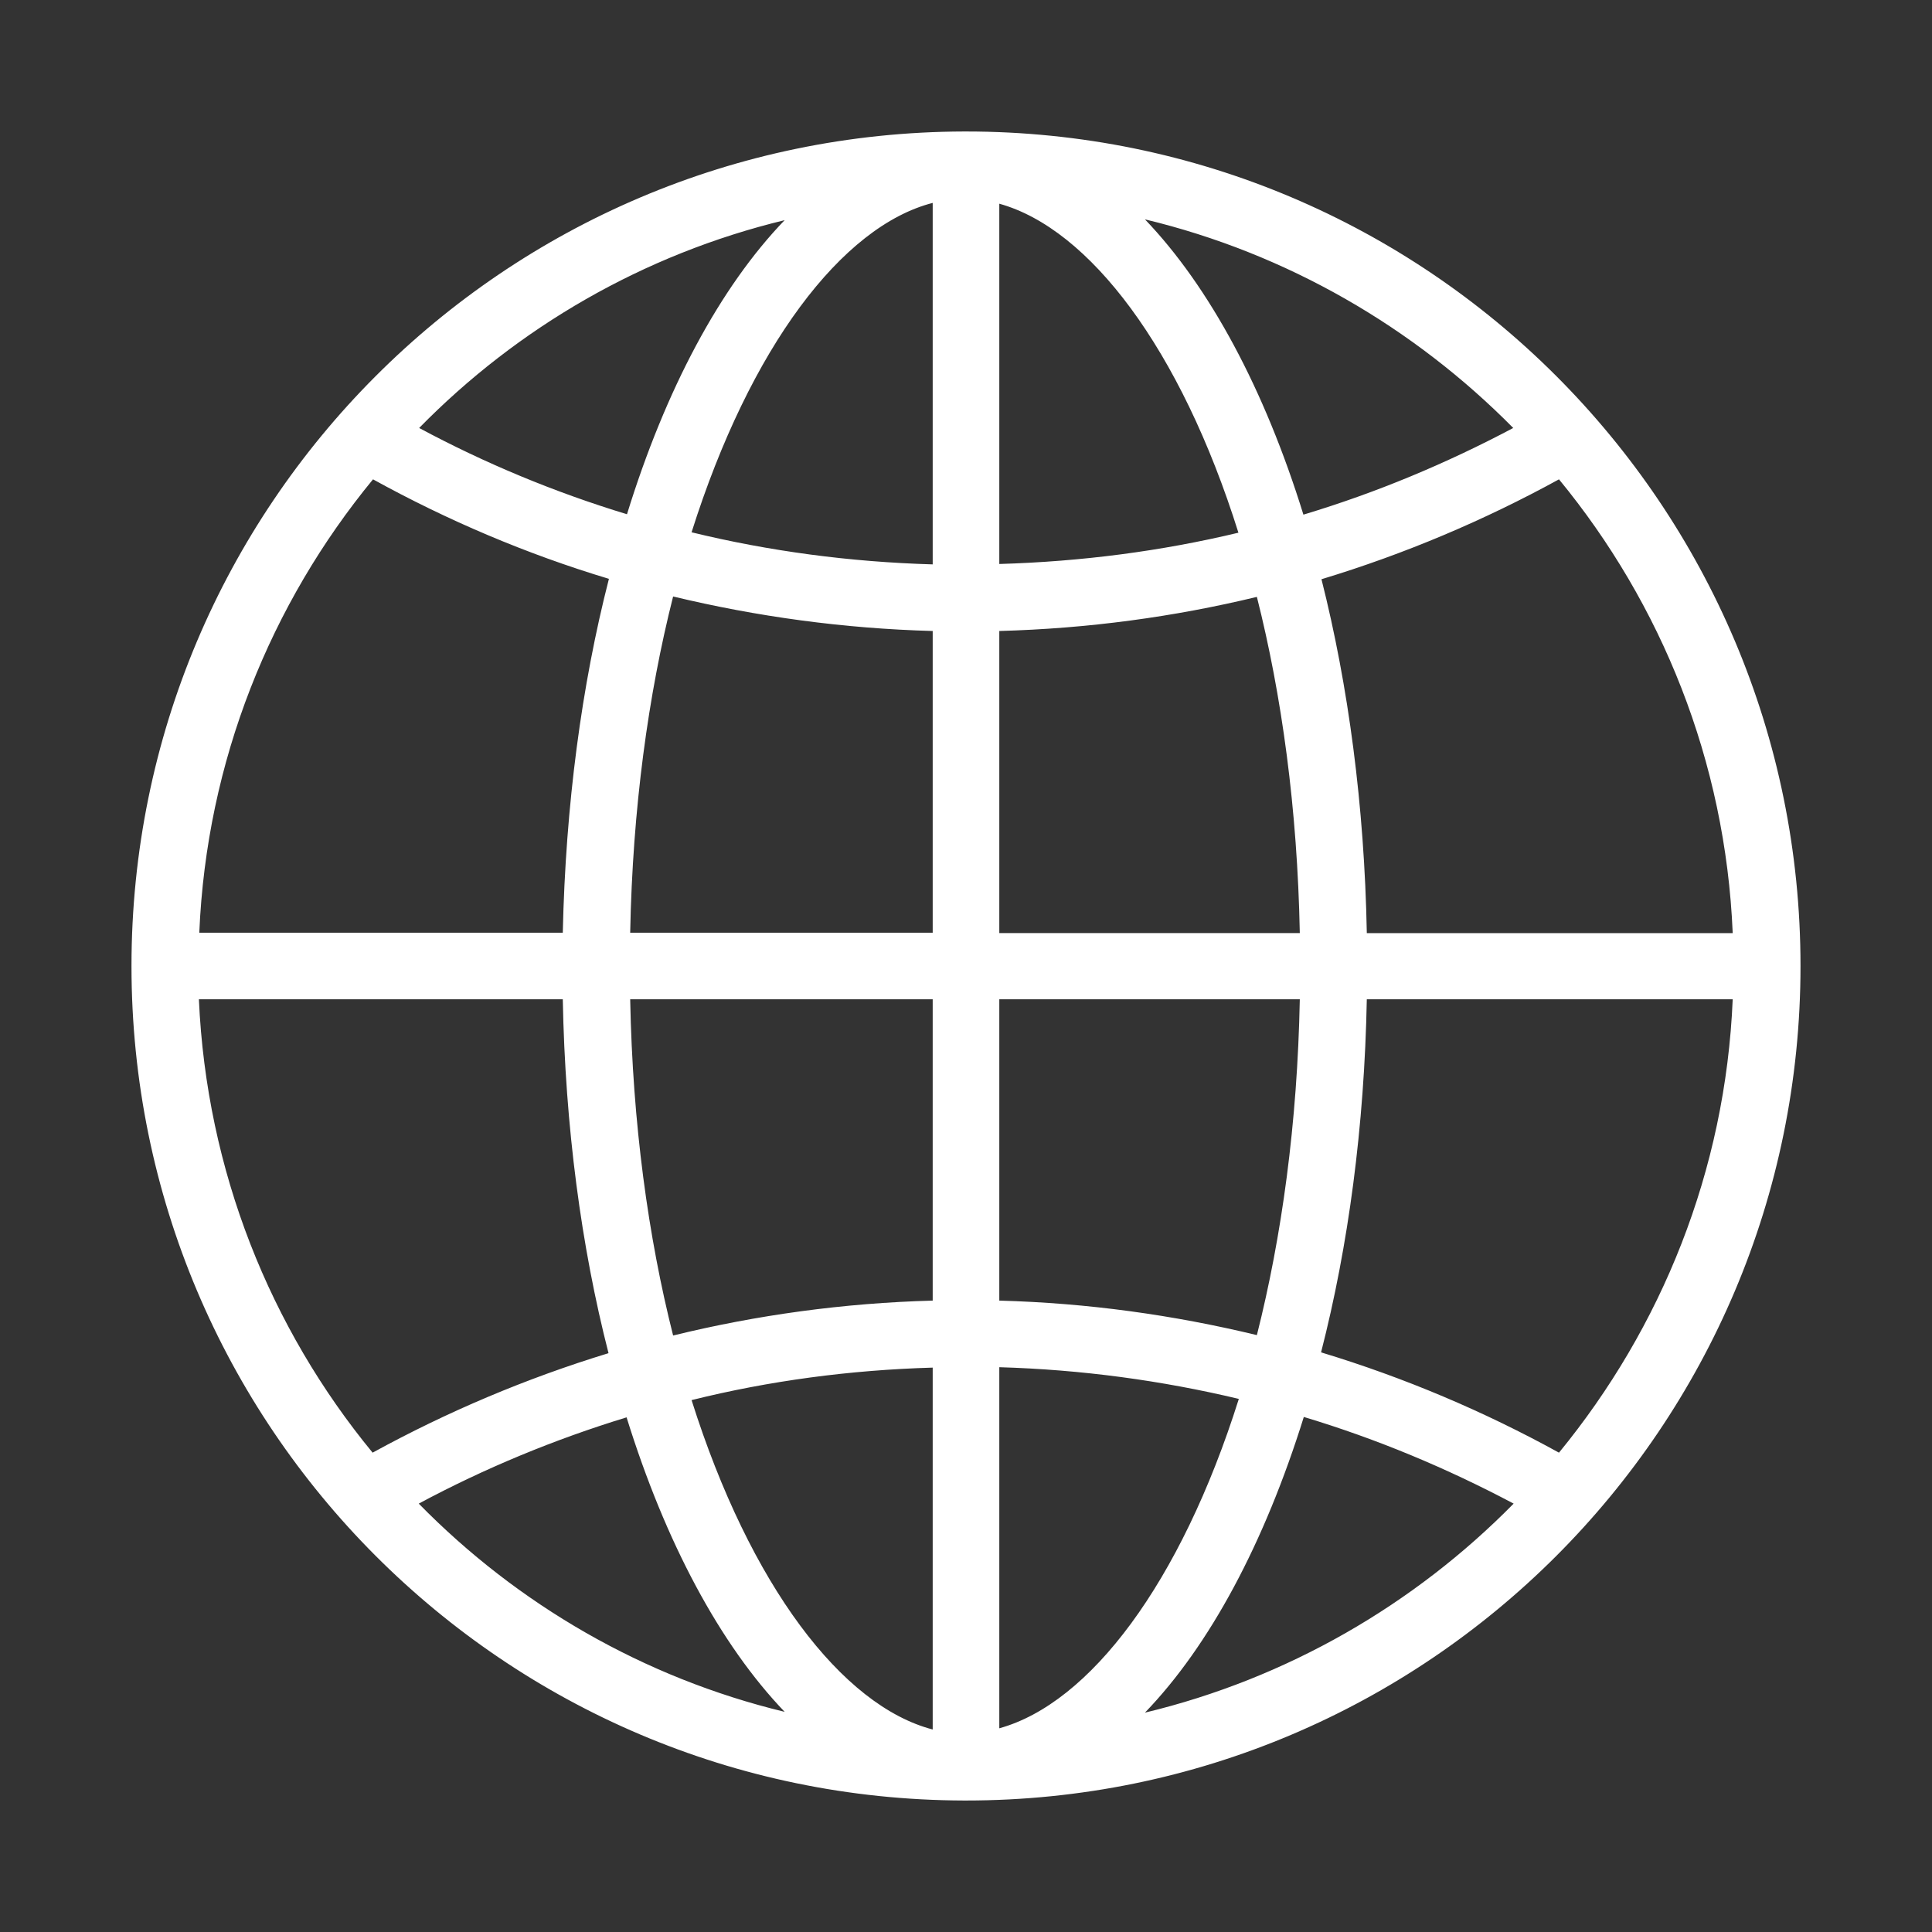 <?xml version="1.0" standalone="no"?><!DOCTYPE svg PUBLIC "-//W3C//DTD SVG 1.1//EN" "http://www.w3.org/Graphics/SVG/1.1/DTD/svg11.dtd"><svg t="1682233898509" class="icon" viewBox="0 0 1024 1024" version="1.1" xmlns="http://www.w3.org/2000/svg" p-id="20849" xmlns:xlink="http://www.w3.org/1999/xlink" width="200" height="200"><rect x="0" y="0" width="1024" height="1024" fill="#333333" stroke="none"/><path d="M511.998 69.692c-0.211 0-0.211 0-0.424 0 0 0 0 0-0.214 0-0.211 0-0.424 0-0.424 0C267.029 70.331 69.692 268.092 69.692 512c0 243.907 197.337 441.669 441.245 442.307 0.211 0 0.424 0 0.424 0l0.214 0c0.21 0 0.21 0 0.424 0 244.334 0 442.308-197.976 442.308-442.307C954.306 267.668 756.331 69.692 511.998 69.692L511.998 69.692zM529.648 334.439c46.996-1.276 92.502-7.443 136.522-18.076 13.184 52.1 21.475 112.278 22.752 178.199L529.648 494.562 529.648 334.439 529.648 334.439zM529.648 298.927 529.648 107.969c47.633 13.184 96.117 76.766 126.741 174.371C615.559 292.122 573.242 297.65 529.648 298.927L529.648 298.927zM494.351 107.543l0 191.595c-44.02-1.276-86.762-7.017-127.803-17.011C397.595 183.883 446.291 119.877 494.351 107.543L494.351 107.543zM494.351 334.439l0 159.912-160.339 0c1.276-65.92 9.569-126.101 22.753-178.2C400.996 326.785 447.141 333.163 494.351 334.439L494.351 334.439zM298.287 494.35 105.629 494.35c3.828-91.013 37.852-174.37 92.076-240.292 39.34 21.691 81.231 39.553 125.036 52.737C308.282 363.147 299.776 426.728 298.287 494.35L298.287 494.35zM298.287 529.649c1.276 67.41 9.782 131.203 24.242 187.555-43.806 13.398-85.484 31.047-125.037 52.736-54.225-65.92-88.036-149.277-92.076-240.291L298.287 529.649 298.287 529.649zM334.013 529.649l160.336 0 0 159.698c-47.208 1.276-93.352 7.654-137.582 18.501C343.582 655.75 335.289 595.569 334.013 529.649L334.013 529.649zM494.351 724.86l0 191.809c-48.06-12.547-96.757-76.342-127.803-174.584C407.59 731.877 450.332 726.136 494.351 724.86L494.351 724.86zM529.648 916.03 529.648 724.647c43.594 1.275 85.911 7.017 126.953 16.8C625.766 839.266 577.495 902.846 529.648 916.03L529.648 916.03zM529.648 689.347 529.648 529.649l159.275 0c-1.277 65.709-9.569 125.887-22.752 177.987C622.149 697.004 576.645 690.623 529.648 689.347L529.648 689.347zM724.435 529.649l193.935 0c-3.825 91.014-37.85 174.159-92.075 240.291-39.766-21.902-81.87-39.764-126.101-53.161C714.654 660.427 723.159 597.059 724.435 529.649L724.435 529.649zM724.435 494.351c-1.275-67.41-9.783-130.991-24.027-187.344 44.229-13.397 86.332-31.258 125.888-52.948 54.224 65.92 88.249 149.278 92.075 240.506L724.435 494.565 724.435 494.351 724.435 494.351zM802.051 226.839c-35.297 18.713-72.3 34.238-111.216 45.932-20.625-66.559-49.758-120.785-83.994-156.51C682.117 134.339 749.314 173.465 802.051 226.839L802.051 226.839zM415.883 116.688c-34.237 35.513-63.157 89.738-83.57 155.872-38.49-11.695-75.277-27.007-110.151-45.72C274.26 173.677 341.031 134.762 415.883 116.688L415.883 116.688zM221.948 796.948c34.873-18.713 71.875-34.024 110.152-45.72 20.626 66.347 49.545 120.359 83.783 156.084C341.031 889.237 274.26 850.321 221.948 796.948L221.948 796.948zM606.842 907.738c34.449-35.726 63.369-89.951 84.207-156.722 38.915 11.697 75.917 27.22 111.216 45.934C749.525 850.535 682.117 889.661 606.842 907.738L606.842 907.738z" fill="#ffffff" p-id="20850"></path></svg>